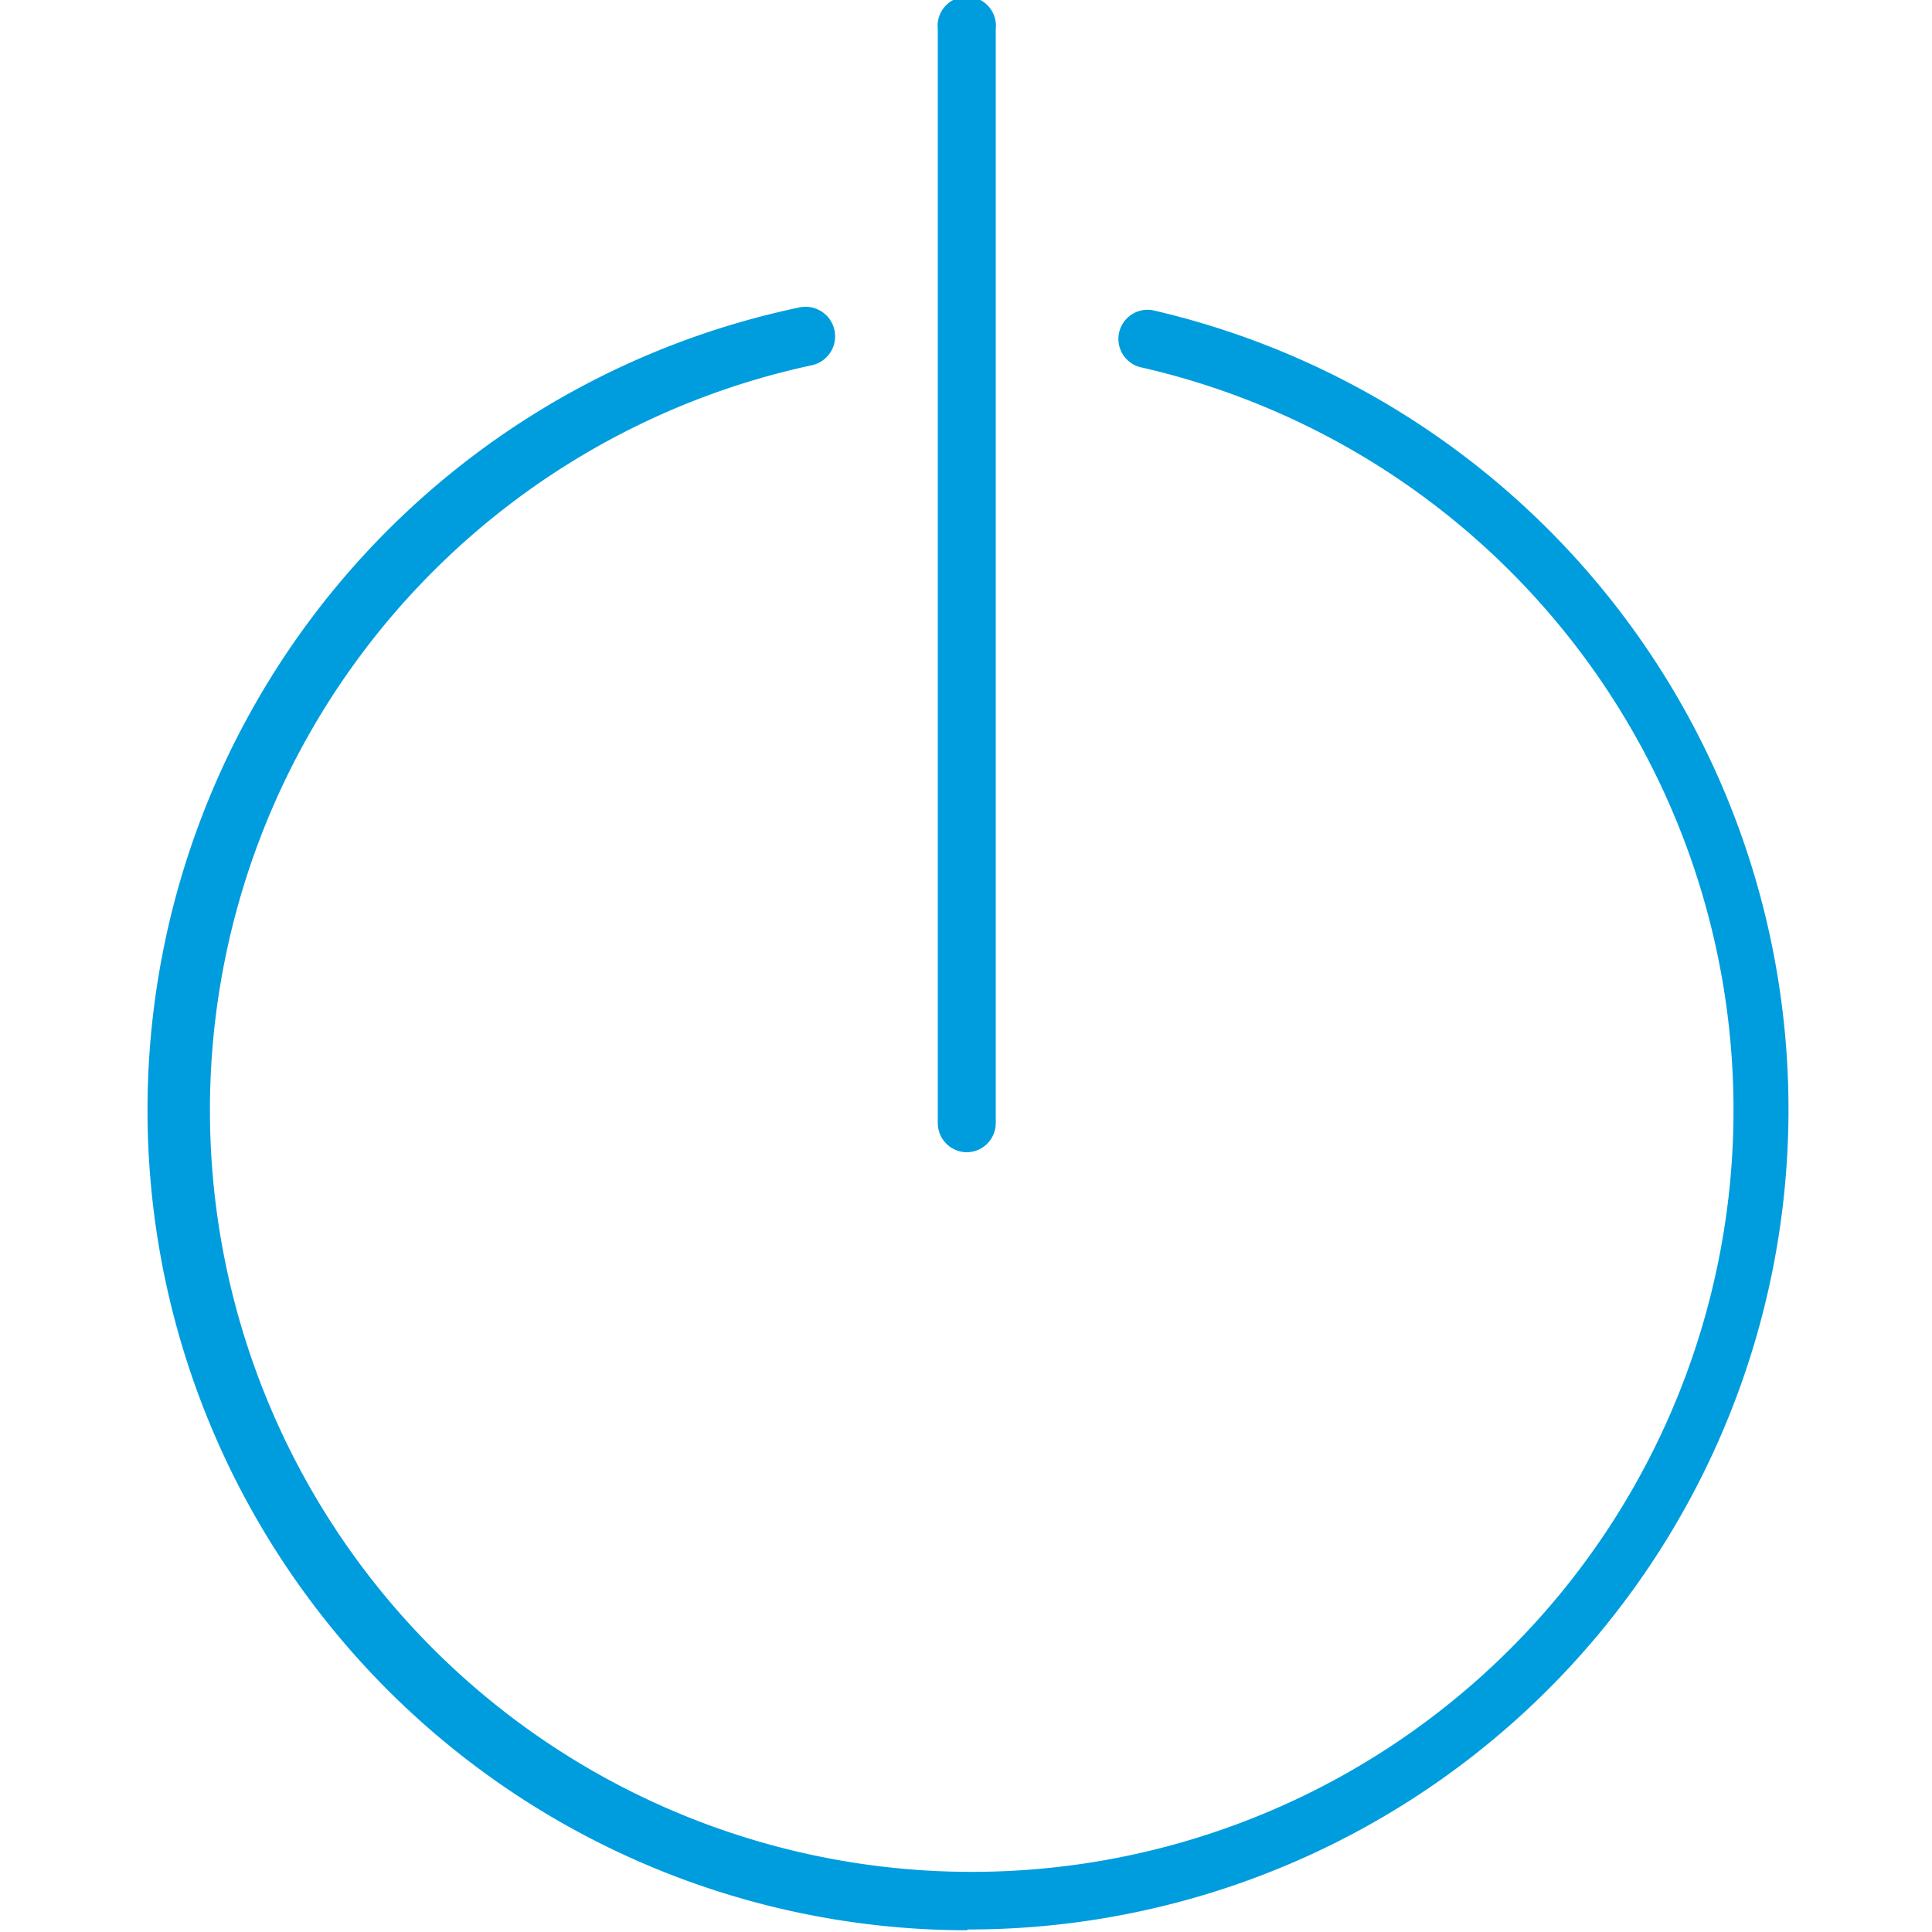 <svg id="Warstwa_1" data-name="Warstwa 1" xmlns="http://www.w3.org/2000/svg" viewBox="0 0 100 100"><defs><style>.cls-1{fill:#009dde;}</style></defs><title>9_5</title><path class="cls-1" d="M50.05,59.64a1.51,1.51,0,0,1-1.51-1.51V1.51a1.51,1.51,0,1,1,3,0V58.13A1.51,1.51,0,0,1,50.05,59.64Z"/><path class="cls-1" d="M50.05,99.91a42.45,42.45,0,0,1-8.66-84,1.51,1.51,0,1,1,.61,3A39.43,39.43,0,1,0,59,19a1.51,1.51,0,0,1,.68-2.94,42.45,42.45,0,0,1-9.58,83.81Z"/></svg>